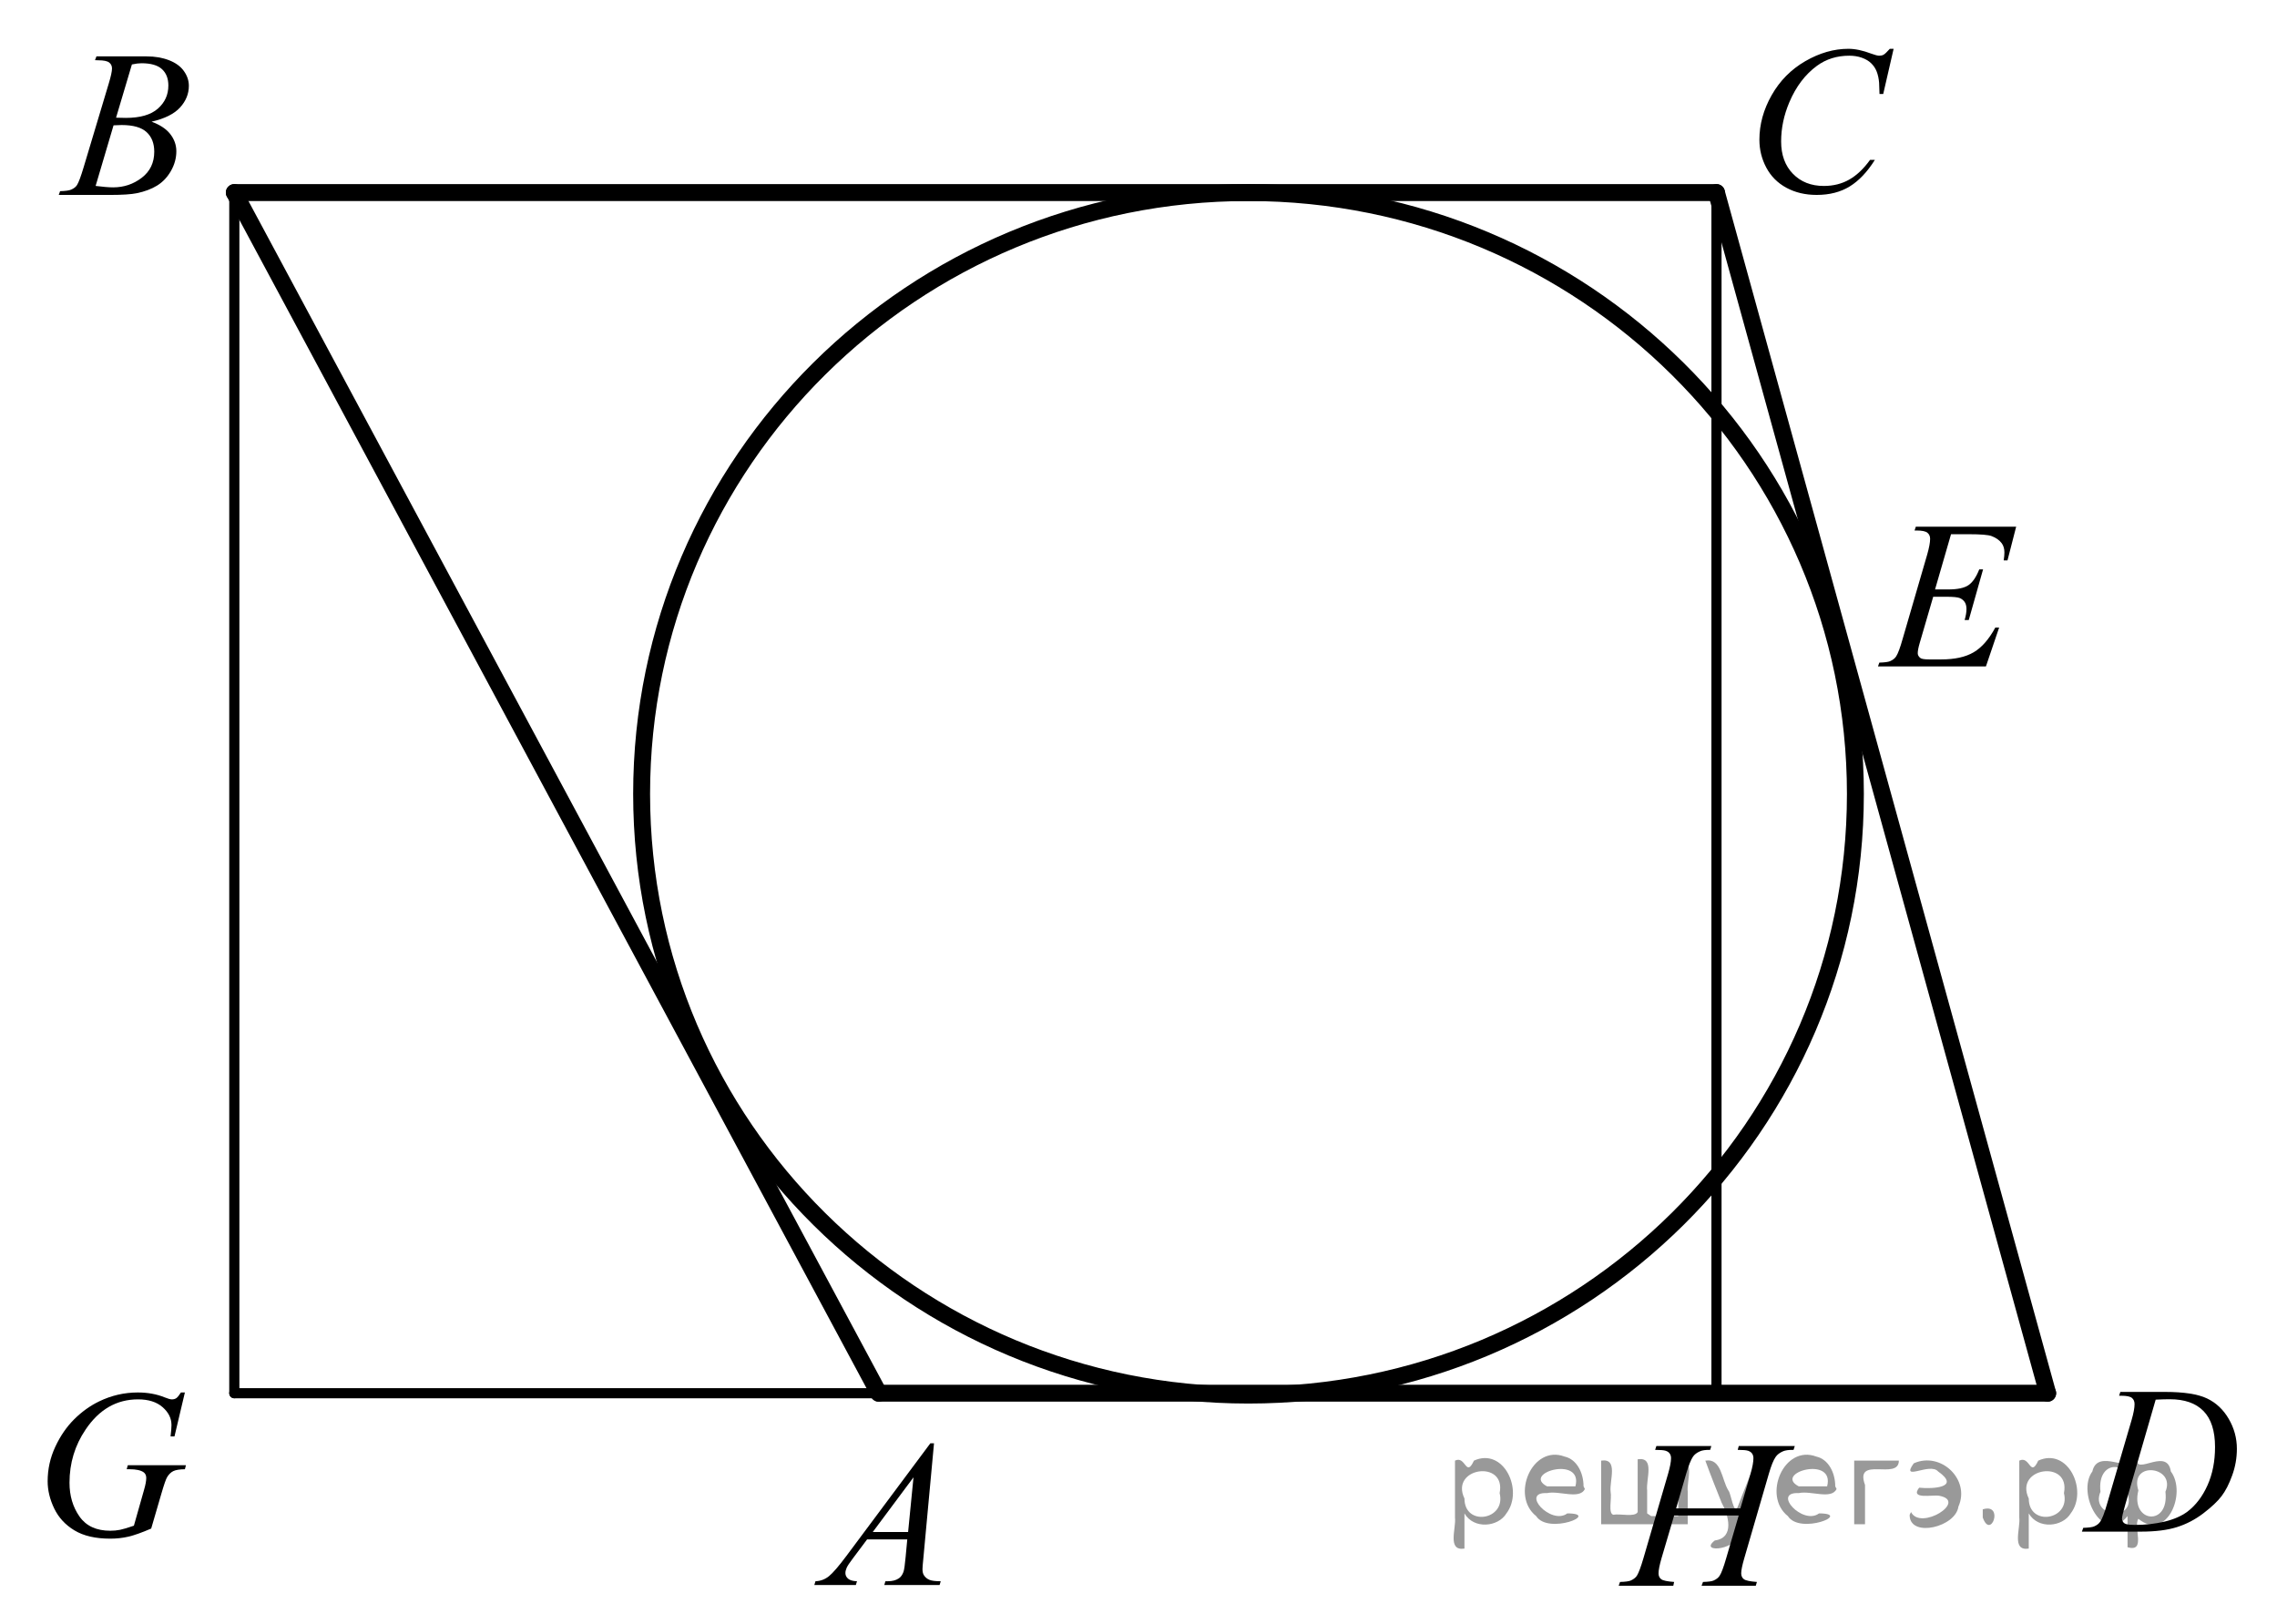 <?xml version="1.0" encoding="utf-8"?>
<!-- Generator: Adobe Illustrator 16.0.0, SVG Export Plug-In . SVG Version: 6.00 Build 0)  -->
<!DOCTYPE svg PUBLIC "-//W3C//DTD SVG 1.1//EN" "http://www.w3.org/Graphics/SVG/1.1/DTD/svg11.dtd">
<svg version="1.1" id="Слой_1" xmlns="http://www.w3.org/2000/svg" xmlns:xlink="http://www.w3.org/1999/xlink" x="0px" y="0px"
	 width="168.262px" height="120.028px" viewBox="-130.118 65.968 168.262 120.028"
	 enable-background="new -130.118 65.968 168.262 120.028" xml:space="preserve">
<g>
	<g>
		<defs>
			<rect id="SVGID_1_" x="-128.483" y="66.316" width="15.68" height="16.868"/>
		</defs>
		<clipPath id="SVGID_2_">
			<use xlink:href="#SVGID_1_"  overflow="visible"/>
		</clipPath>
		<g clip-path="url(#SVGID_2_)">
			<path d="M-123.098,70.414l0.108-0.28h3.704c0.623,0,1.177,0.097,1.665,0.286c0.488,0.191,0.854,0.458,1.094,0.801
				c0.243,0.343,0.365,0.704,0.365,1.087c0,0.591-0.215,1.122-0.646,1.598c-0.431,0.476-1.135,0.827-2.109,1.054
				c0.629,0.231,1.09,0.539,1.385,0.921c0.296,0.383,0.445,0.803,0.445,1.262c0,0.506-0.133,0.992-0.399,1.457
				c-0.265,0.462-0.605,0.822-1.021,1.079c-0.415,0.256-0.918,0.445-1.505,0.566c-0.418,0.084-1.072,0.127-1.959,0.127h-3.806
				l0.1-0.278c0.398-0.011,0.67-0.049,0.813-0.113c0.203-0.085,0.349-0.199,0.436-0.339c0.123-0.193,0.285-0.631,0.49-1.314
				l1.859-6.199c0.157-0.522,0.237-0.89,0.237-1.103c0-0.186-0.069-0.333-0.21-0.44c-0.141-0.109-0.407-0.163-0.8-0.163
				C-122.94,70.421-123.021,70.419-123.098,70.414z M-123.052,79.707c0.551,0.07,0.983,0.106,1.294,0.106
				c0.796,0,1.502-0.238,2.117-0.711c0.615-0.472,0.922-1.114,0.922-1.926c0-0.618-0.19-1.102-0.57-1.448
				c-0.38-0.348-0.993-0.521-1.841-0.521c-0.164,0-0.363,0.009-0.597,0.022L-123.052,79.707z M-121.542,74.664
				c0.33,0.01,0.571,0.016,0.719,0.016c1.063,0,1.853-0.228,2.369-0.683c0.519-0.455,0.777-1.026,0.777-1.71
				c0-0.518-0.157-0.922-0.475-1.212c-0.316-0.289-0.82-0.434-1.515-0.434c-0.185,0-0.418,0.029-0.704,0.09L-121.542,74.664z"/>
		</g>
	</g>
</g>
<g>
	<g>
		<defs>
			<rect id="SVGID_3_" x="-73.017" y="169.057" width="15.678" height="16.868"/>
		</defs>
		<clipPath id="SVGID_4_">
			<use xlink:href="#SVGID_3_"  overflow="visible"/>
		</clipPath>
		<g clip-path="url(#SVGID_4_)">
			<path d="M-61.098,172.62l-0.789,8.517c-0.041,0.397-0.062,0.659-0.062,0.785c0,0.202,0.038,0.354,0.115,0.462
				c0.097,0.146,0.228,0.253,0.394,0.323c0.166,0.071,0.445,0.106,0.839,0.106l-0.085,0.279h-4.087l0.084-0.279h0.176
				c0.331,0,0.603-0.07,0.811-0.211c0.148-0.096,0.263-0.254,0.345-0.476c0.056-0.155,0.109-0.523,0.161-1.103l0.122-1.299h-2.971
				l-1.057,1.412c-0.241,0.316-0.391,0.545-0.452,0.684s-0.092,0.268-0.092,0.389c0,0.16,0.066,0.299,0.198,0.415
				c0.134,0.116,0.354,0.179,0.658,0.189l-0.084,0.279h-3.069l0.085-0.279c0.376-0.015,0.71-0.14,0.997-0.374
				c0.288-0.233,0.719-0.733,1.291-1.498l6.201-8.32h0.271V172.62z M-62.614,175.134l-3.009,4.039h2.611L-62.614,175.134z"/>
		</g>
	</g>
</g>
<line fill="none" stroke="#000000" stroke-width="1.25" stroke-linecap="round" stroke-linejoin="round" stroke-miterlimit="8" x1="-3.276" y1="80.198" x2="-112.803" y2="80.198"/>
<g>
	<g>
		<defs>
			<rect id="SVGID_5_" x="-83.22" y="79.574" width="90.846" height="90"/>
		</defs>
		<clipPath id="SVGID_6_">
			<use xlink:href="#SVGID_5_"  overflow="visible"/>
		</clipPath>
		<g clip-path="url(#SVGID_6_)">
		</g>
	</g>
	<path fill="none" stroke="#000000" stroke-width="1.25" stroke-linecap="round" stroke-linejoin="round" stroke-miterlimit="8" d="
		M-37.871,80.198c-24.767,0-44.834,19.894-44.834,44.434s20.068,44.425,44.834,44.425c24.765,0,44.86-19.885,44.86-44.425
		S-13.106,80.198-37.871,80.198L-37.871,80.198z"/>
</g>
<g>
	<g>
		<defs>
			<rect id="SVGID_7_" x="-130.118" y="165.294" width="17.012" height="18.371"/>
		</defs>
		<clipPath id="SVGID_8_">
			<use xlink:href="#SVGID_7_"  overflow="visible"/>
		</clipPath>
		<g clip-path="url(#SVGID_8_)">
		</g>
	</g>
	<g>
		<defs>
			<polygon id="SVGID_9_" points="-129.805,183.678 -112.795,183.678 -112.795,165.251 -129.805,165.251 -129.805,183.678 			"/>
		</defs>
		<clipPath id="SVGID_10_">
			<use xlink:href="#SVGID_9_"  overflow="visible"/>
		</clipPath>
		<g clip-path="url(#SVGID_10_)">
			<path d="M-116.455,168.863l-0.77,3.251h-0.289c0.046-0.381,0.068-0.663,0.068-0.846c0-0.497-0.22-0.938-0.658-1.32
				c-0.439-0.384-1.045-0.575-1.816-0.575c-1.578,0-2.867,0.741-3.867,2.223c-0.797,1.173-1.195,2.485-1.195,3.937
				c0,0.965,0.246,1.797,0.738,2.497c0.492,0.701,1.251,1.051,2.276,1.051c0.254,0,0.494-0.022,0.72-0.068s0.567-0.147,1.024-0.305
				l0.753-2.657c0.107-0.365,0.16-0.657,0.16-0.875c0-0.183-0.066-0.322-0.198-0.419c-0.213-0.147-0.558-0.221-1.035-0.221h-0.213
				l0.084-0.297h4.294l-0.076,0.297c-0.392,0.005-0.676,0.051-0.854,0.137c-0.178,0.087-0.329,0.233-0.456,0.441
				c-0.087,0.138-0.227,0.536-0.419,1.195l-0.762,2.611c-0.695,0.3-1.256,0.499-1.683,0.598c-0.426,0.1-0.875,0.148-1.348,0.148
				c-1.086,0-1.967-0.204-2.642-0.612s-1.174-0.949-1.496-1.622c-0.322-0.672-0.483-1.341-0.483-2.006
				c0-0.894,0.188-1.742,0.563-2.547s0.844-1.484,1.404-2.04c0.562-0.556,1.172-0.994,1.831-1.313
				c0.909-0.441,1.863-0.662,2.863-0.662c0.735,0,1.4,0.121,1.994,0.365c0.239,0.097,0.414,0.145,0.525,0.145
				c0.127,0,0.235-0.029,0.324-0.088c0.089-0.058,0.204-0.199,0.346-0.422H-116.455z"/>
		</g>
	</g>
</g>
<g>
	<g>
		<defs>
			<rect id="SVGID_11_" x="-13.38" y="168.957" width="19.731" height="17.01"/>
		</defs>
		<clipPath id="SVGID_12_">
			<use xlink:href="#SVGID_11_"  overflow="visible"/>
		</clipPath>
		<g clip-path="url(#SVGID_12_)">
		</g>
	</g>
	<g>
		<defs>
			<polygon id="SVGID_13_" points="-13.139,185.995 6.635,185.995 6.635,168.985 -13.139,168.985 -13.139,185.995 			"/>
		</defs>
		<clipPath id="SVGID_14_">
			<use xlink:href="#SVGID_13_"  overflow="visible"/>
		</clipPath>
		<g clip-path="url(#SVGID_14_)">
			<path d="M-6.259,177.429h4.749l0.751-2.551c0.142-0.497,0.213-0.883,0.213-1.157c0-0.132-0.032-0.244-0.095-0.339
				c-0.063-0.094-0.161-0.163-0.293-0.209c-0.131-0.046-0.389-0.068-0.773-0.068l0.076-0.282H2.51l-0.091,0.282
				c-0.349-0.005-0.609,0.03-0.781,0.106c-0.243,0.106-0.423,0.243-0.539,0.411c-0.167,0.238-0.336,0.657-0.508,1.256l-1.813,6.235
				c-0.151,0.519-0.228,0.889-0.228,1.112c0,0.192,0.067,0.339,0.201,0.438s0.454,0.166,0.96,0.202l-0.084,0.281h-4.005l0.105-0.281
				c0.395-0.011,0.658-0.046,0.789-0.107c0.202-0.091,0.35-0.208,0.44-0.35c0.131-0.198,0.293-0.63,0.485-1.295l0.926-3.159h-4.772
				l-0.933,3.159c-0.146,0.508-0.22,0.879-0.22,1.112c0,0.192,0.065,0.339,0.197,0.438c0.131,0.099,0.45,0.166,0.955,0.202
				l-0.061,0.281h-4.035l0.098-0.281c0.4-0.011,0.665-0.046,0.797-0.107c0.202-0.091,0.352-0.208,0.448-0.35
				c0.131-0.208,0.293-0.64,0.485-1.295l1.82-6.235c0.146-0.507,0.22-0.893,0.22-1.157c0-0.132-0.031-0.244-0.095-0.339
				c-0.063-0.094-0.162-0.163-0.296-0.209s-0.396-0.068-0.785-0.068l0.092-0.282h4.059l-0.084,0.282
				c-0.339-0.005-0.589,0.03-0.751,0.106c-0.237,0.102-0.412,0.236-0.523,0.403c-0.151,0.224-0.318,0.645-0.501,1.264
				L-6.259,177.429z"/>
		</g>
	</g>
</g>
<g>
	<g>
		<defs>
			<rect id="SVGID_15_" x="20.821" y="164.946" width="17.011" height="17.011"/>
		</defs>
		<clipPath id="SVGID_16_">
			<use xlink:href="#SVGID_15_"  overflow="visible"/>
		</clipPath>
		<g clip-path="url(#SVGID_16_)">
		</g>
	</g>
	<g>
		<defs>
			<polygon id="SVGID_17_" points="21.134,181.984 38.144,181.984 38.144,164.973 21.134,164.973 21.134,181.984 			"/>
		</defs>
		<clipPath id="SVGID_18_">
			<use xlink:href="#SVGID_17_"  overflow="visible"/>
		</clipPath>
		<g clip-path="url(#SVGID_18_)">
			<path d="M26.476,169.105l0.091-0.282h3.297c1.396,0,2.43,0.16,3.103,0.479c0.673,0.32,1.209,0.824,1.61,1.512
				s0.602,1.425,0.602,2.212c0,0.675-0.115,1.331-0.347,1.968c-0.23,0.637-0.492,1.147-0.784,1.53
				c-0.292,0.384-0.739,0.806-1.344,1.268c-0.604,0.462-1.259,0.804-1.964,1.024c-0.706,0.221-1.587,0.331-2.643,0.331h-4.37
				l0.1-0.281c0.4-0.011,0.67-0.046,0.807-0.107c0.203-0.086,0.353-0.202,0.449-0.35c0.147-0.214,0.313-0.643,0.495-1.287
				l1.827-6.243c0.142-0.492,0.213-0.878,0.213-1.157c0-0.197-0.065-0.35-0.197-0.457c-0.133-0.106-0.392-0.159-0.777-0.159H26.476z
				 M29.179,169.394l-2.239,7.728c-0.167,0.579-0.251,0.937-0.251,1.073c0,0.082,0.026,0.16,0.08,0.236s0.126,0.127,0.217,0.152
				c0.132,0.046,0.346,0.068,0.64,0.068c0.797,0,1.537-0.082,2.22-0.247s1.242-0.41,1.679-0.734
				c0.619-0.473,1.114-1.122,1.484-1.949s0.556-1.77,0.556-2.825c0-1.192-0.284-2.079-0.853-2.661
				c-0.568-0.581-1.398-0.871-2.489-0.871C29.953,169.364,29.605,169.373,29.179,169.394z"/>
		</g>
	</g>
</g>
<g>
	<defs>
		<polygon id="SVGID_19_" points="-3.276,84.394 13.735,84.394 13.735,65.968 -3.276,65.968 -3.276,84.394 		"/>
	</defs>
	<clipPath id="SVGID_20_">
		<use xlink:href="#SVGID_19_"  overflow="visible"/>
	</clipPath>
	<g clip-path="url(#SVGID_20_)">
		<path d="M9.814,69.573l-0.769,3.342H8.771l-0.03-0.837c-0.025-0.305-0.084-0.576-0.175-0.814
			c-0.092-0.239-0.229-0.445-0.411-0.621s-0.414-0.312-0.693-0.411s-0.589-0.148-0.929-0.148c-0.908,0-1.703,0.249-2.383,0.746
			c-0.868,0.635-1.548,1.53-2.04,2.688c-0.406,0.955-0.609,1.921-0.609,2.901c0,1,0.292,1.798,0.875,2.395
			c0.584,0.596,1.343,0.895,2.277,0.895c0.705,0,1.333-0.157,1.884-0.472c0.551-0.314,1.063-0.799,1.534-1.454h0.357
			c-0.558,0.888-1.177,1.542-1.857,1.96c-0.68,0.419-1.495,0.628-2.443,0.628c-0.843,0-1.589-0.176-2.239-0.529
			c-0.649-0.353-1.145-0.849-1.484-1.489c-0.34-0.639-0.51-1.327-0.51-2.063c0-1.127,0.302-2.223,0.906-3.289
			c0.604-1.066,1.433-1.903,2.485-2.513c1.054-0.609,2.115-0.914,3.187-0.914c0.502,0,1.065,0.12,1.69,0.358
			c0.273,0.102,0.472,0.152,0.594,0.152c0.121,0,0.229-0.025,0.319-0.076c0.092-0.051,0.244-0.195,0.457-0.434H9.814z"/>
	</g>
</g>
<g>
	<defs>
		<polygon id="SVGID_21_" points="5.961,118.043 22.971,118.043 22.971,101.032 5.961,101.032 5.961,118.043 		"/>
	</defs>
	<clipPath id="SVGID_22_">
		<use xlink:href="#SVGID_21_"  overflow="visible"/>
	</clipPath>
	<g clip-path="url(#SVGID_22_)">
		<path d="M14.056,105.444l-1.181,4.08h0.968c0.689,0,1.189-0.104,1.499-0.315s0.576-0.601,0.8-1.169h0.282l-1.059,3.746h-0.305
			c0.092-0.314,0.137-0.584,0.137-0.807c0-0.219-0.044-0.394-0.133-0.525s-0.211-0.23-0.365-0.294
			c-0.155-0.063-0.481-0.095-0.979-0.095h-0.982l-0.997,3.418c-0.097,0.33-0.145,0.581-0.145,0.754c0,0.132,0.063,0.249,0.19,0.351
			c0.086,0.071,0.302,0.106,0.646,0.106h0.914c0.989,0,1.782-0.175,2.379-0.525s1.131-0.959,1.603-1.827h0.282l-0.975,2.87H8.658
			l0.1-0.281c0.396-0.011,0.662-0.046,0.799-0.107c0.203-0.091,0.351-0.208,0.442-0.35c0.137-0.208,0.299-0.645,0.486-1.31
			l1.813-6.228c0.142-0.503,0.213-0.886,0.213-1.15c0-0.192-0.067-0.344-0.201-0.452c-0.135-0.109-0.397-0.164-0.788-0.164h-0.16
			l0.092-0.281h7.415l-0.64,2.489h-0.281c0.035-0.233,0.053-0.429,0.053-0.586c0-0.27-0.065-0.495-0.197-0.678
			c-0.173-0.233-0.424-0.411-0.754-0.533c-0.244-0.092-0.805-0.137-1.683-0.137H14.056z"/>
	</g>
</g>
<line fill="none" stroke="#000000" stroke-width="1.25" stroke-linecap="round" stroke-linejoin="round" stroke-miterlimit="8" x1="21.197" y1="168.918" x2="-65.186" y2="168.918"/>
<line fill="none" stroke="#000000" stroke-width="1.25" stroke-linecap="round" stroke-linejoin="round" stroke-miterlimit="8" x1="21.197" y1="168.918" x2="-3.276" y2="80.198"/>
<line fill="none" stroke="#000000" stroke-width="1.25" stroke-linecap="round" stroke-linejoin="round" stroke-miterlimit="8" x1="-65.178" y1="168.918" x2="-112.803" y2="80.198"/>
<line fill="none" stroke="#000000" stroke-width="0.75" stroke-linecap="round" stroke-linejoin="round" stroke-miterlimit="8" x1="-112.803" y1="168.918" x2="-112.803" y2="80.198"/>
<line fill="none" stroke="#000000" stroke-width="0.75" stroke-linecap="round" stroke-linejoin="round" stroke-miterlimit="8" x1="-3.276" y1="168.681" x2="-3.276" y2="80.268"/>
<line fill="none" stroke="#000000" stroke-width="0.75" stroke-linecap="round" stroke-linejoin="round" stroke-miterlimit="8" x1="-65.186" y1="168.918" x2="-112.803" y2="168.918"/>
<g style="stroke:none;fill:#000;fill-opacity:0.4" > <path d="m -21.9,177.9 c 0,0.8 0,1.6 0,2.5 -1.3,0.2 -0.6,-1.5 -0.7,-2.3 0,-1.4 0,-2.8 0,-4.2 0.8,-0.4 0.8,1.3 1.4,0.0 2.2,-1.0 3.7,2.2 2.4,3.9 -0.6,1.0 -2.4,1.2 -3.1,0.0 z m 2.6,-1.6 c 0.5,-2.5 -3.7,-1.9 -2.6,0.4 0.0,2.1 3.1,1.6 2.6,-0.4 z" /> <path d="m -13.0,176.0 c -0.4,0.8 -1.9,0.1 -2.8,0.3 -2.0,-0.1 0.3,2.4 1.5,1.5 2.5,0.0 -1.4,1.6 -2.3,0.2 -1.9,-1.5 -0.3,-5.3 2.1,-4.4 0.9,0.2 1.4,1.2 1.4,2.2 z m -0.7,-0.2 c 0.6,-2.3 -4.0,-1.0 -2.1,0.0 0.7,0 1.4,-0.0 2.1,-0.0 z" /> <path d="m -8.1,178.0 c 0.6,0 1.3,0 2.0,0 0,-1.3 0,-2.7 0,-4.1 1.3,-0.2 0.6,1.5 0.7,2.3 0,0.8 0,1.6 0,2.4 -2.1,0 -4.2,0 -6.4,0 0,-1.5 0,-3.1 0,-4.7 1.3,-0.2 0.6,1.5 0.7,2.3 0.1,0.5 -0.2,1.6 0.2,1.7 0.5,-0.1 1.6,0.2 1.8,-0.2 0,-1.3 0,-2.6 0,-3.9 1.3,-0.2 0.6,1.5 0.7,2.3 0,0.5 0,1.1 0,1.7 z" /> <path d="m -1.7,179.1 c 0.3,1.4 -3.0,1.7 -1.7,0.7 1.5,-0.2 1.0,-1.9 0.5,-2.8 -0.4,-1.0 -0.8,-2.0 -1.2,-3.1 1.2,-0.2 1.2,1.4 1.7,2.2 0.2,0.2 0.4,1.9 0.7,1.2 0.4,-1.1 0.9,-2.2 1.3,-3.4 1.4,-0.2 0.0,1.5 -0.0,2.3 -0.3,0.9 -0.7,1.9 -1.1,2.9 z" /> <path d="m 5.6,176.0 c -0.4,0.8 -1.9,0.1 -2.8,0.3 -2.0,-0.1 0.3,2.4 1.5,1.5 2.5,0.0 -1.4,1.6 -2.3,0.2 -1.9,-1.5 -0.3,-5.3 2.1,-4.4 0.9,0.2 1.4,1.2 1.4,2.2 z m -0.7,-0.2 c 0.6,-2.3 -4.0,-1.0 -2.1,0.0 0.7,0 1.4,-0.0 2.1,-0.0 z" /> <path d="m 6.9,178.6 c 0,-1.5 0,-3.1 0,-4.7 1.1,0 2.2,0 3.3,0 0.0,1.5 -3.3,-0.4 -2.5,1.8 0,0.9 0,1.9 0,2.9 -0.2,0 -0.5,0 -0.7,0 z" /> <path d="m 11.1,177.7 c 0.7,1.4 4.2,-0.8 2.1,-1.2 -0.5,-0.1 -2.2,0.3 -1.5,-0.6 1.0,0.1 3.1,0.0 1.4,-1.2 -0.6,-0.7 -2.8,0.8 -1.8,-0.6 2.0,-0.9 4.2,1.2 3.3,3.2 -0.2,1.5 -3.5,2.3 -3.6,0.7 l 0,-0.1 0,-0.0 0,0 z" /> <path d="m 16.4,177.5 c 1.6,-0.5 0.6,2.3 -0.0,0.6 -0.0,-0.2 0.0,-0.4 0.0,-0.6 z" /> <path d="m 19.8,177.9 c 0,0.8 0,1.6 0,2.5 -1.3,0.2 -0.6,-1.5 -0.7,-2.3 0,-1.4 0,-2.8 0,-4.2 0.8,-0.4 0.8,1.3 1.4,0.0 2.2,-1.0 3.7,2.2 2.4,3.9 -0.6,1.0 -2.4,1.2 -3.1,0.0 z m 2.6,-1.6 c 0.5,-2.5 -3.7,-1.9 -2.6,0.4 0.0,2.1 3.1,1.6 2.6,-0.4 z" /> <path d="m 25.1,176.2 c -0.8,1.9 2.7,2.3 2.0,0.1 0.6,-2.4 -2.3,-2.7 -2.0,-0.1 z m 2.0,4.2 c 0,-0.8 0,-1.6 0,-2.4 -1.8,2.2 -3.8,-1.7 -2.6,-3.3 0.4,-1.8 3.0,0.3 2.6,-1.1 -0.4,-1.1 0.9,-1.8 0.8,-0.3 -0.7,2.2 2.1,-0.6 2.4,1.4 1.2,1.6 -0.3,5.2 -2.4,3.5 -0.4,0.6 0.6,2.5 -0.8,2.1 z m 2.8,-4.2 c 0.8,-1.9 -2.7,-2.3 -2.0,-0.1 -0.6,2.4 2.3,2.7 2.0,0.1 z" /> </g></svg>

<!--File created and owned by https://sdamgia.ru. Copying is prohibited. All rights reserved.-->
